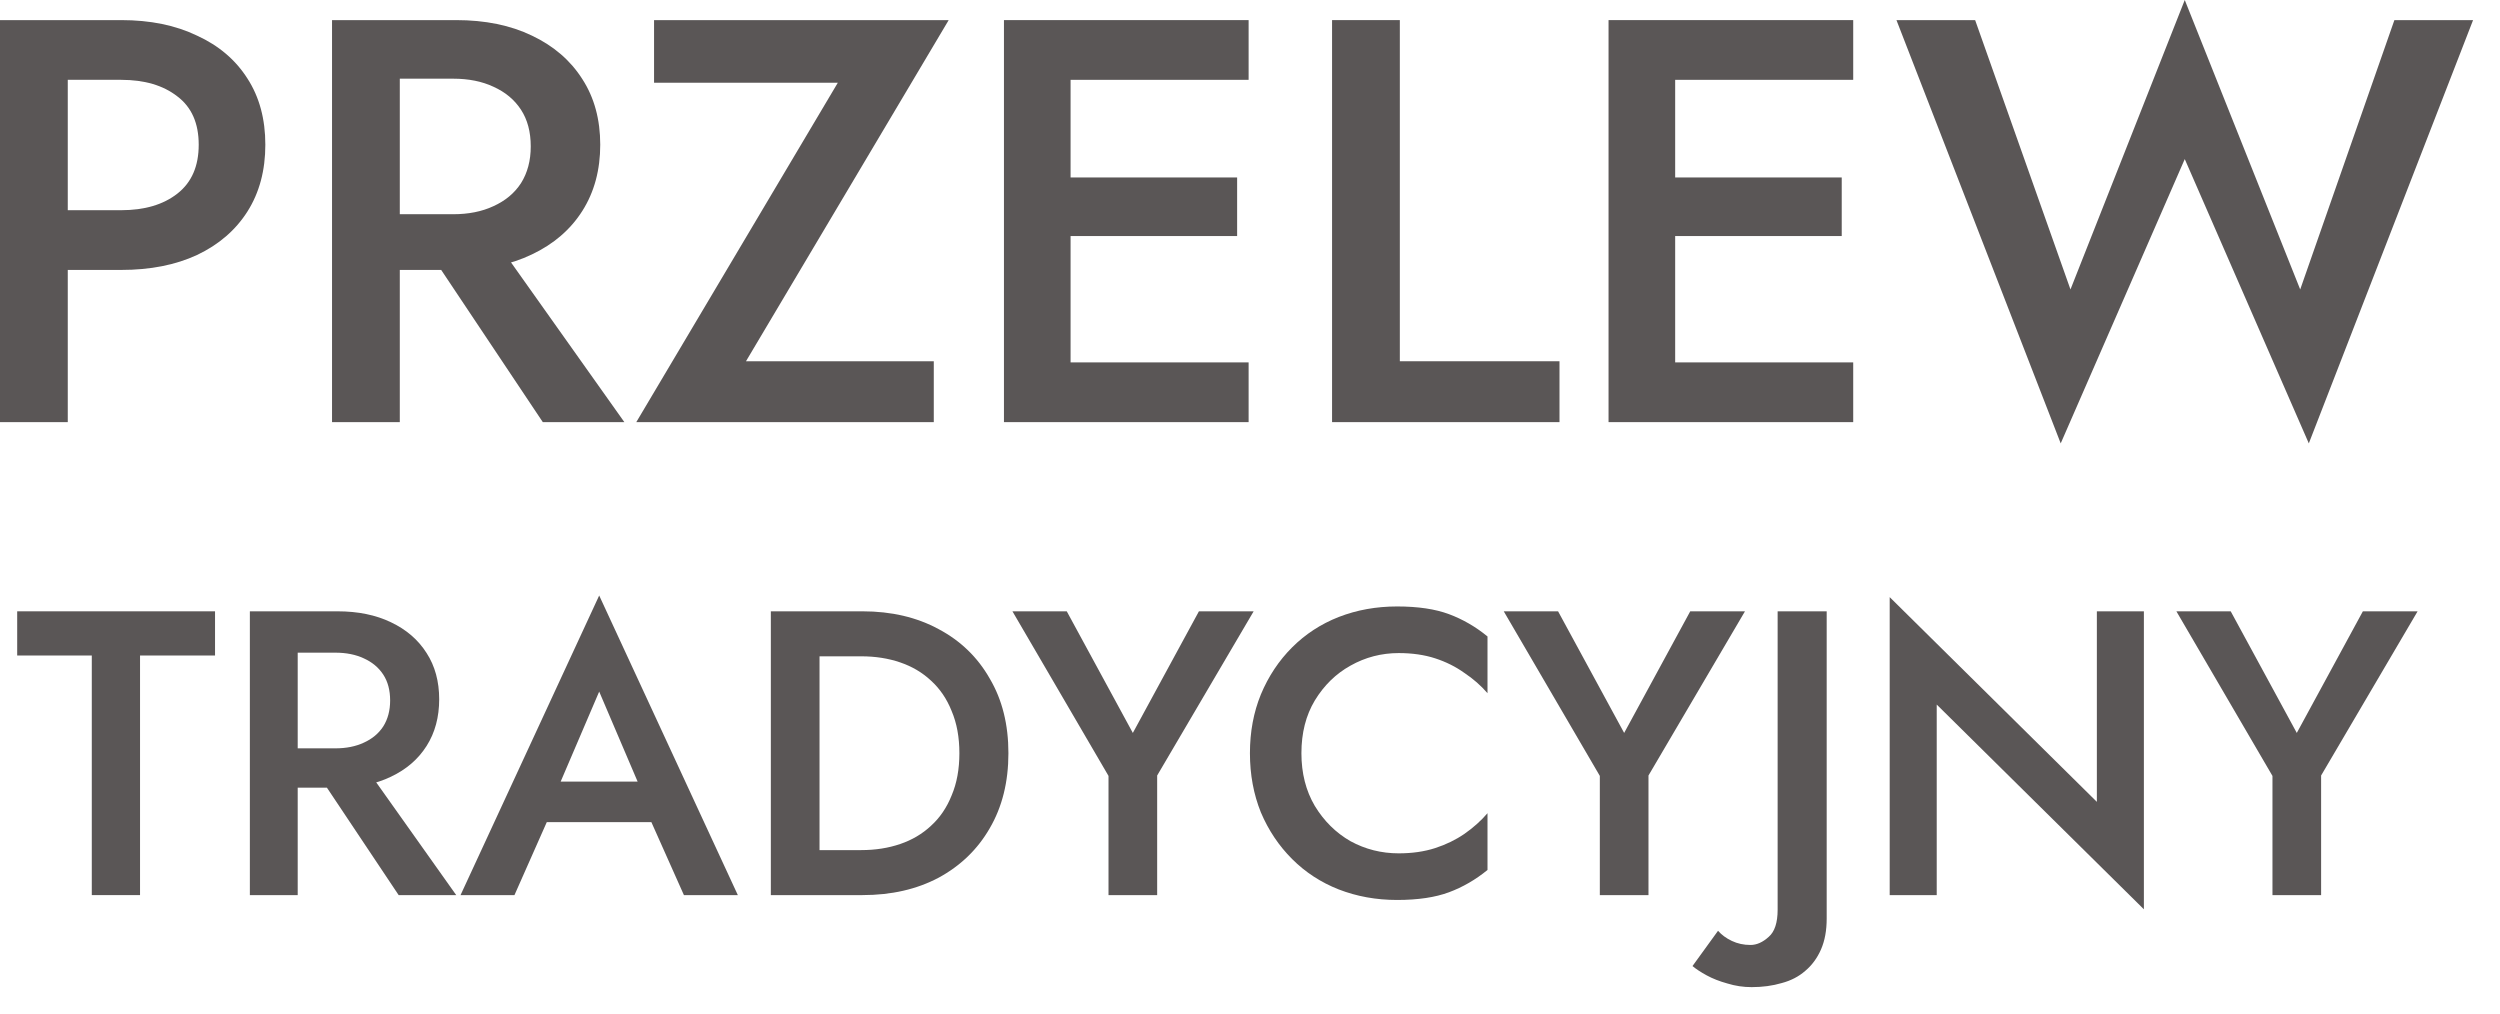 <svg width="74" height="30" viewBox="0 0 74 30" fill="none" xmlns="http://www.w3.org/2000/svg">
<path d="M0 0.595V12.495H2.006V0.595H0ZM1.19 2.363H3.587C4.278 2.363 4.834 2.527 5.253 2.856C5.672 3.173 5.882 3.649 5.882 4.284C5.882 4.919 5.672 5.4 5.253 5.729C4.834 6.058 4.278 6.222 3.587 6.222H1.19V7.99H3.587C4.448 7.99 5.196 7.843 5.831 7.548C6.477 7.242 6.976 6.811 7.327 6.256C7.678 5.701 7.854 5.043 7.854 4.284C7.854 3.525 7.678 2.873 7.327 2.329C6.976 1.774 6.477 1.349 5.831 1.054C5.196 0.748 4.448 0.595 3.587 0.595H1.19V2.363Z" fill="#5A5656"/>
<path d="M12.276 6.817L16.067 12.495H18.481L14.452 6.817H12.276ZM9.828 0.595V12.495H11.834V0.595H9.828ZM11.018 2.329H13.415C13.868 2.329 14.265 2.408 14.605 2.567C14.957 2.726 15.229 2.952 15.421 3.247C15.614 3.542 15.71 3.904 15.71 4.335C15.71 4.754 15.614 5.117 15.421 5.423C15.229 5.718 14.957 5.944 14.605 6.103C14.265 6.262 13.868 6.341 13.415 6.341H11.018V7.99H13.5C14.361 7.99 15.11 7.837 15.744 7.531C16.39 7.225 16.889 6.794 17.24 6.239C17.591 5.684 17.767 5.032 17.767 4.284C17.767 3.536 17.591 2.89 17.24 2.346C16.889 1.791 16.39 1.36 15.744 1.054C15.11 0.748 14.361 0.595 13.5 0.595H11.018V2.329Z" fill="#5A5656"/>
<path d="M19.36 2.448H24.8L18.834 12.495H27.64V10.693H22.081L28.081 0.595H19.36V2.448Z" fill="#5A5656"/>
<path d="M30.958 12.495H36.959V10.727H30.958V12.495ZM30.958 2.363H36.959V0.595H30.958V2.363ZM30.958 6.987H36.619V5.253H30.958V6.987ZM29.717 0.595V12.495H31.689V0.595H29.717Z" fill="#5A5656"/>
<path d="M39.429 0.595V12.495H46.161V10.693H41.435V0.595H39.429Z" fill="#5A5656"/>
<path d="M48.854 12.495H54.855V10.727H48.854V12.495ZM48.854 2.363H54.855V0.595H48.854V2.363ZM48.854 6.987H54.515V5.253H48.854V6.987ZM47.613 0.595V12.495H49.585V0.595H47.613Z" fill="#5A5656"/>
<path d="M68.086 8.568L64.669 0L61.286 8.568L58.464 0.595H56.135L60.997 13.124L64.669 4.709L68.341 13.124L73.203 0.595H70.874L68.086 8.568Z" fill="#5A5656"/>
<path d="M0.509 19.403H2.717V26.495H4.145V19.403H6.365V18.095H0.509V19.403Z" fill="#5A5656"/>
<path d="M9.124 22.487L11.8 26.495H13.504L10.66 22.487H9.124ZM7.396 18.095V26.495H8.812V18.095H7.396ZM8.236 19.319H9.928C10.248 19.319 10.528 19.375 10.768 19.487C11.016 19.599 11.208 19.759 11.344 19.967C11.48 20.175 11.548 20.431 11.548 20.735C11.548 21.031 11.48 21.287 11.344 21.503C11.208 21.711 11.016 21.871 10.768 21.983C10.528 22.095 10.248 22.151 9.928 22.151H8.236V23.315H9.988C10.596 23.315 11.124 23.207 11.572 22.991C12.028 22.775 12.38 22.471 12.628 22.079C12.876 21.687 13 21.227 13 20.699C13 20.171 12.876 19.715 12.628 19.331C12.38 18.939 12.028 18.635 11.572 18.419C11.124 18.203 10.596 18.095 9.988 18.095H8.236V19.319Z" fill="#5A5656"/>
<path d="M15.54 24.335H19.98L19.704 23.135H15.804L15.54 24.335ZM17.736 20.471L19.068 23.591L19.104 23.939L20.244 26.495H21.84L17.736 17.627L13.632 26.495H15.228L16.392 23.867L16.416 23.555L17.736 20.471Z" fill="#5A5656"/>
<path d="M22.817 18.095V26.495H24.258V18.095H22.817ZM25.529 26.495C26.386 26.495 27.137 26.323 27.785 25.979C28.433 25.627 28.938 25.139 29.297 24.515C29.666 23.883 29.849 23.143 29.849 22.295C29.849 21.447 29.666 20.711 29.297 20.087C28.938 19.455 28.433 18.967 27.785 18.623C27.137 18.271 26.386 18.095 25.529 18.095H23.694V19.427H25.494C25.91 19.427 26.294 19.487 26.645 19.607C26.997 19.727 27.302 19.907 27.558 20.147C27.822 20.387 28.026 20.687 28.169 21.047C28.322 21.407 28.398 21.823 28.398 22.295C28.398 22.767 28.322 23.183 28.169 23.543C28.026 23.903 27.822 24.203 27.558 24.443C27.302 24.683 26.997 24.863 26.645 24.983C26.294 25.103 25.91 25.163 25.494 25.163H23.694V26.495H25.529Z" fill="#5A5656"/>
<path d="M35.488 18.095L33.532 21.695L31.576 18.095H29.968L32.812 22.967V26.495H34.252V22.955L37.108 18.095H35.488Z" fill="#5A5656"/>
<path d="M38.522 22.295C38.522 21.695 38.654 21.175 38.918 20.735C39.19 20.287 39.542 19.943 39.974 19.703C40.414 19.455 40.89 19.331 41.402 19.331C41.802 19.331 42.162 19.383 42.482 19.487C42.802 19.591 43.09 19.735 43.346 19.919C43.61 20.095 43.838 20.295 44.03 20.519V18.839C43.678 18.551 43.298 18.331 42.89 18.179C42.482 18.027 41.97 17.951 41.354 17.951C40.738 17.951 40.162 18.055 39.626 18.263C39.098 18.471 38.638 18.771 38.246 19.163C37.854 19.555 37.546 20.019 37.322 20.555C37.106 21.083 36.998 21.663 36.998 22.295C36.998 22.927 37.106 23.511 37.322 24.047C37.546 24.575 37.854 25.035 38.246 25.427C38.638 25.819 39.098 26.119 39.626 26.327C40.162 26.535 40.738 26.639 41.354 26.639C41.97 26.639 42.482 26.563 42.89 26.411C43.298 26.259 43.678 26.039 44.03 25.751V24.071C43.838 24.295 43.61 24.499 43.346 24.683C43.09 24.859 42.802 24.999 42.482 25.103C42.162 25.207 41.802 25.259 41.402 25.259C40.89 25.259 40.414 25.139 39.974 24.899C39.542 24.651 39.19 24.303 38.918 23.855C38.654 23.407 38.522 22.887 38.522 22.295Z" fill="#5A5656"/>
<path d="M50.031 18.095L48.075 21.695L46.119 18.095H44.511L47.355 22.967V26.495H48.795V22.955L51.651 18.095H50.031Z" fill="#5A5656"/>
<path d="M50.854 27.551L50.098 28.595C50.202 28.683 50.342 28.775 50.518 28.871C50.694 28.967 50.898 29.047 51.13 29.111C51.362 29.183 51.602 29.219 51.85 29.219C52.17 29.219 52.466 29.179 52.738 29.099C53.01 29.027 53.242 28.907 53.434 28.739C53.634 28.571 53.79 28.359 53.902 28.103C54.014 27.847 54.07 27.543 54.07 27.191V18.095H52.618V26.927C52.618 27.311 52.53 27.579 52.354 27.731C52.178 27.891 51.998 27.971 51.814 27.971C51.614 27.971 51.43 27.931 51.262 27.851C51.094 27.771 50.958 27.671 50.854 27.551Z" fill="#5A5656"/>
<path d="M62.067 18.095V23.735L55.935 17.675V26.495H57.327V20.855L63.459 26.915V18.095H62.067Z" fill="#5A5656"/>
<path d="M69.941 18.095L67.985 21.695L66.029 18.095H64.421L67.265 22.967V26.495H68.705V22.955L71.561 18.095H69.941Z" fill="#5A5656"/>
</svg>
